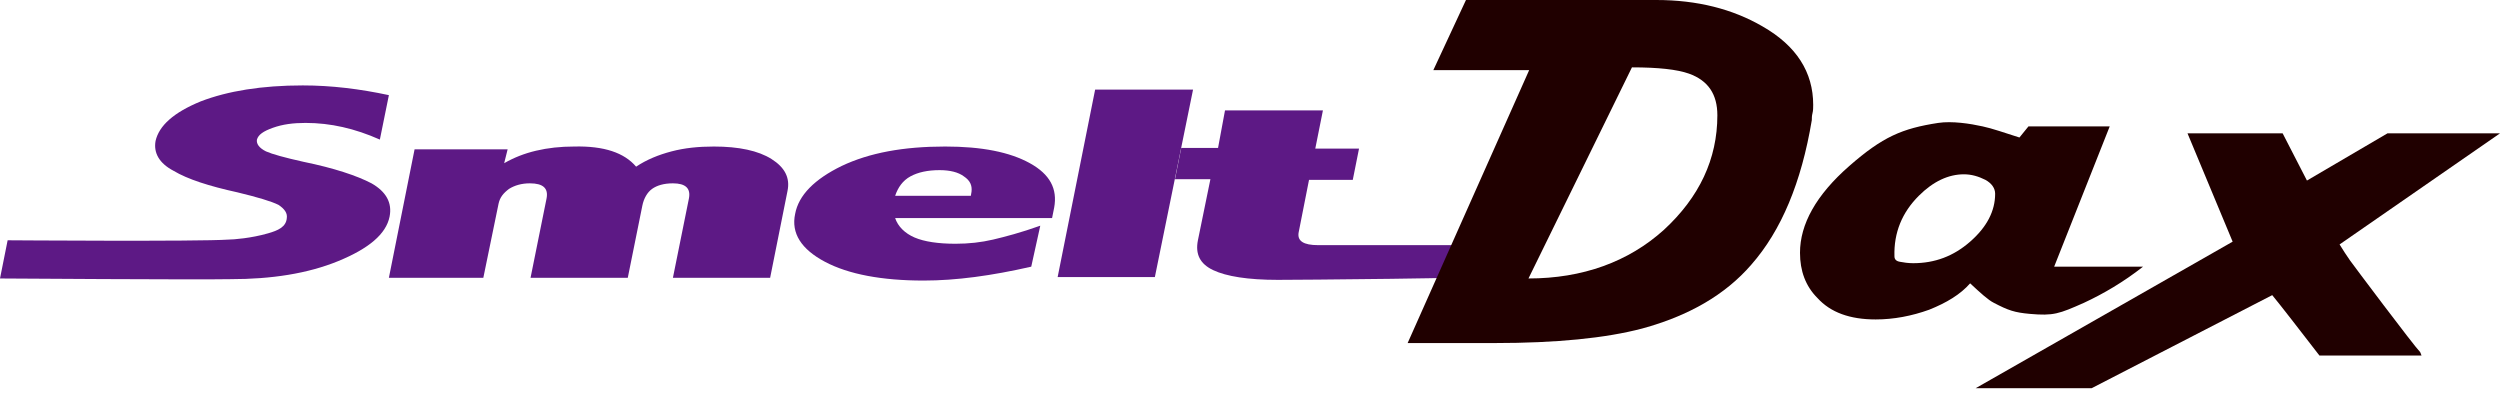 <?xml version="1.0" encoding="utf-8"?>
<!-- Generator: Adobe Illustrator 20.1.0, SVG Export Plug-In . SVG Version: 6.00 Build 0)  -->
<svg version="1.1" id="レイヤー_1" xmlns="http://www.w3.org/2000/svg" xmlns:xlink="http://www.w3.org/1999/xlink" x="0px"
	 y="0px" width="360px" height="60px" viewBox="0 0 360 60" style="enable-background:new 0 0 360 60;" xml:space="preserve">
<style type="text/css">
	.st0{fill:#F29600;stroke:#D0D1D1;stroke-width:1.197;}
	.st1{fill:#F29600;stroke:#D0D1D1;stroke-width:1.998;}
	.st2{fill:#E50012;}
	.st3{fill:#874700;}
	.st4{fill:#A70A13;}
	.st5{fill:#E7BF00;}
	.st6{fill:#231815;}
	.st7{fill:#5D1985;}
	.st8{fill:#200000;}
	.st9{fill:url(#SVGID_1_);}
	.st10{fill:url(#SVGID_2_);}
	.st11{fill:none;stroke:#CF111B;stroke-width:1.461;}
	.st12{fill:#CF111B;}
	.st13{fill:#4F4F4F;}
	.st14{fill:#00A0A9;}
	.st15{fill:#FFFFFF;}
	.st16{fill:#767575;}
</style>
<g>
	<g>
		<path class="st7" d="M1.1,34.6c0,0,27.6,0.2,31.8-0.1c0.7,0,3.3-0.2,5.7-0.9c1.4-0.4,2.6-0.9,2.7-2.2c0.1-0.7-0.3-1.3-1.2-1.9
			c-1-0.5-3-1.1-5.9-1.8c-4.1-0.9-7.2-1.9-9.2-3.1c-2.1-1.1-2.9-2.6-2.6-4.3c0.5-2.2,2.6-4.1,6.5-5.7c3.9-1.5,8.8-2.3,14.7-2.3
			c4.1,0,8.2,0.5,12.4,1.4l-1.3,6.4c-3.6-1.6-7.1-2.4-10.7-2.4c-1.8,0-3.3,0.2-4.7,0.7c-1.4,0.5-2.1,1-2.3,1.7
			c-0.1,0.6,0.3,1.2,1.3,1.7c0.9,0.4,2.7,0.9,5.4,1.5c4.4,0.9,7.7,2,9.8,3.1c2.1,1.2,3,2.8,2.6,4.8c-0.5,2.5-3,4.6-7.4,6.4
			c-4.4,1.8-9.6,2.6-15.5,2.6C28.6,40.3,0,40.1,0,40.1L1.1,34.6z"/>
		<path class="st7" d="M91.6,24c1.5-1,3.2-1.7,5.1-2.2c1.9-0.5,3.9-0.7,6.1-0.7c3.6,0,6.4,0.6,8.3,1.8c1.9,1.2,2.7,2.7,2.3,4.6
			l-2.5,12.5h-14l2.3-11.4c0.3-1.5-0.5-2.2-2.3-2.2c-1.3,0-2.3,0.3-3,0.8c-0.7,0.5-1.2,1.4-1.4,2.4l-2.1,10.4H76.4l2.3-11.4
			c0.3-1.5-0.5-2.2-2.4-2.2c-1.2,0-2.2,0.3-3,0.8c-0.8,0.6-1.3,1.2-1.5,2.1l-2.2,10.7H56l3.7-18.5h13.4l-0.5,2
			c1.4-0.8,2.9-1.4,4.6-1.8c1.7-0.4,3.5-0.6,5.5-0.6C87,21,89.9,22,91.6,24z"/>
		<path class="st7" d="M128.9,28.2c0.4-1.2,1.1-2.2,2.2-2.8c1.1-0.6,2.5-0.9,4.2-0.9c1.5,0,2.7,0.3,3.5,0.9c0.9,0.6,1.2,1.3,1.1,2.2
			l-0.1,0.6H128.9 M149.8,32.5c-2.8,1-5.1,1.6-6.8,2c-1.7,0.4-3.5,0.6-5.4,0.6c-2.5,0-4.5-0.3-5.9-0.9c-1.4-0.6-2.4-1.6-2.8-2.8
			h22.6l0.3-1.5c0.5-2.7-0.6-4.8-3.5-6.4c-2.9-1.6-6.9-2.4-12.2-2.4c-6,0-10.9,0.9-14.9,2.8c-3.9,1.9-6.2,4.2-6.7,6.9
			c-0.6,2.8,0.9,5.1,4.3,6.9c3.4,1.8,8.2,2.7,14.2,2.7c4.7,0,9.8-0.7,15.5-2L149.8,32.5z"/>
		<polygon class="st7" points="157.7,12.9 171.8,12.9 166.3,39.9 152.3,39.9 		"/>
		<path class="st7" d="M176.4,15.9h14.1l-1.1,5.5h6.3l-0.9,4.5h-6.3l-1.5,7.6c-0.2,1.2,0.7,1.8,2.8,1.8c1,0,27.7,0,27.7,0l-0.9,4.4
			c-2.7,0.4-29.9,0.6-32.6,0.6c-4.3,0-7.4-0.5-9.3-1.4c-1.9-0.9-2.6-2.3-2.2-4.3l1.8-8.8h-5.1l0.9-4.5h5.3L176.4,15.9z"/>
	</g>
	<g>
		<path class="st8" d="M235,9.7c3.8,0,6.5,0.3,8.2,0.9c2.8,1,4.1,3,4.1,6c0,6.3-2.6,11.8-7.7,16.5c-5.1,4.6-11.7,7-19.5,7L235,9.7z
			 M211.1,0l-4.7,10.1h13.8l-17.5,39.3c1.4,0,3.3,0,5.8,0c2.5,0,4.7,0,6.7,0c8.9,0,16-0.7,21.3-2.1c6.6-1.8,11.9-4.8,15.7-9.2
			c4.3-4.9,7.2-11.8,8.7-20.8c0-0.3,0-0.6,0.1-1c0.1-0.4,0.1-0.8,0.1-1.2c0-4.7-2.4-8.5-7.3-11.3c-4.3-2.5-9.4-3.8-15.3-3.8H211.1z"
			/>
		<path class="st8" d="M276.3,28.2c2.1-2.1,4.3-3.1,6.5-3.1c1.1,0,2.1,0.3,3.1,0.8c0.9,0.5,1.4,1.2,1.4,2c0,2.5-1.2,4.8-3.6,6.9
			c-2.4,2.1-5.1,3.1-8.2,3.1c-0.7,0-1.4-0.1-1.9-0.2c-0.6-0.1-0.8-0.4-0.8-0.8C272.7,33.5,273.9,30.6,276.3,28.2z M285.5,18.2
			c-1.8-0.4-4.4-0.8-6.4-0.5c-5.2,0.8-8,2-12.8,6.2c-4.8,4.2-7.1,8.4-7.1,12.5c0,2.6,0.8,4.8,2.5,6.5c1.9,2.1,4.7,3.1,8.4,3.1
			c2.6,0,5.2-0.5,7.7-1.4c2.5-1,4.5-2.2,5.9-3.8c1.5,1.4,2.6,2.4,3.4,2.8c2.1,1.1,3,1.4,5.2,1.6c3.4,0.3,4.2,0,7.8-1.6
			c2.8-1.3,5.7-3,8.5-5.2h-12.8l8-20.2h-11.7l-1.3,1.6C288.6,19.1,286.9,18.5,285.5,18.2z"/>
		<path class="st8" d="M348.5,50.7c-0.9-0.9-9.6-12.5-10.1-13.2c-0.5-0.7-1-1.5-1.5-2.3l23.1-16h-16.2L332.2,26l-3.5-6.8H315
			l6.5,15.6l-37,21.1h16.7l26-13.4c1,1.2,4.1,5.2,6.8,8.7h14.7C348.6,50.9,348.5,50.7,348.5,50.7z"/>
	</g>
</g>
</svg>
